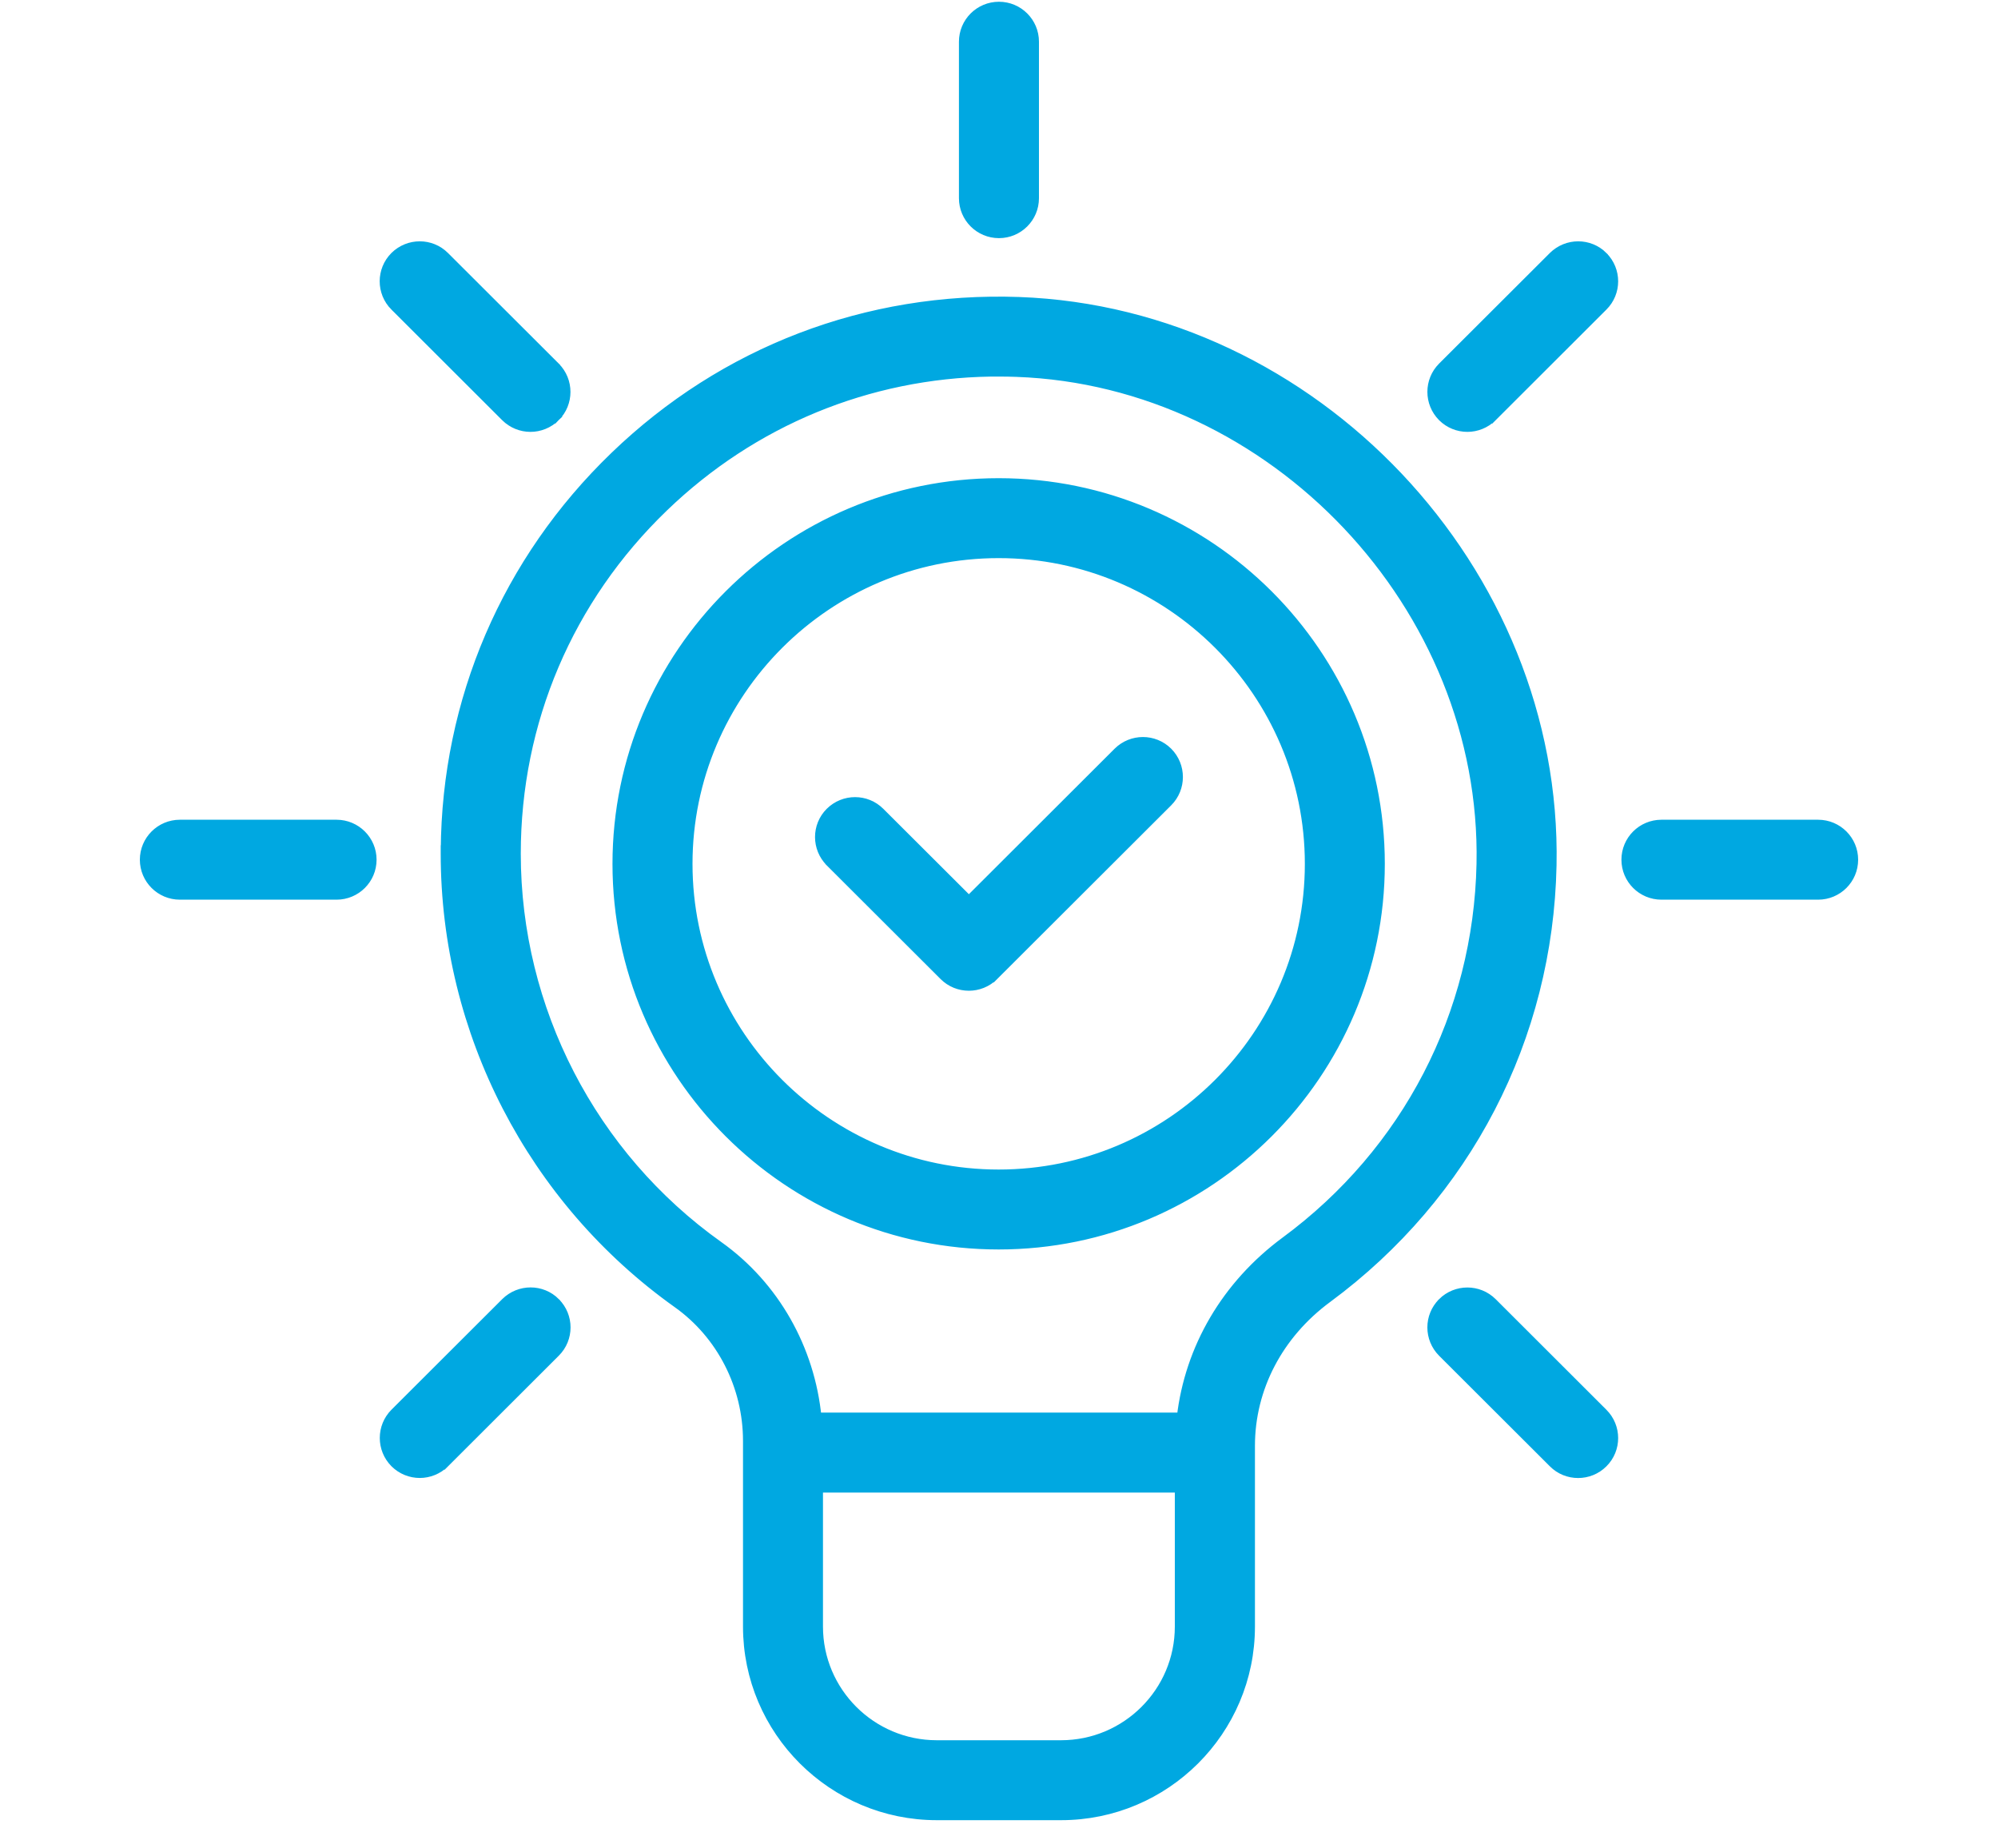 <svg width="40" height="37" viewBox="0 0 40 37" fill="none" xmlns="http://www.w3.org/2000/svg">
<path d="M12.31 9.138C10.144 11.225 8.943 14.021 8.924 17.02L8.923 17.02V17.091C8.923 20.654 10.659 24.016 13.567 26.085L13.567 26.085C14.447 26.711 14.975 27.744 14.975 28.845V32.56C14.975 34.642 16.671 36.335 18.755 36.335H21.243C23.328 36.335 25.024 34.642 25.024 32.56V28.942C25.024 27.787 25.586 26.707 26.571 25.981L26.571 25.981C29.355 23.928 30.992 20.772 31.062 17.322C31.183 11.421 26.301 6.257 20.399 6.045L20.399 6.045C17.352 5.938 14.491 7.035 12.31 9.138ZM21.241 34.935H18.755C17.443 34.935 16.376 33.87 16.376 32.56V29.777H23.62V32.56C23.62 33.87 22.553 34.935 21.241 34.935ZM13.284 10.145C15.067 8.427 17.378 7.476 19.838 7.438H19.99C20.11 7.438 20.228 7.439 20.349 7.444L20.349 7.444C25.5 7.628 29.765 12.139 29.66 17.291C29.598 20.303 28.169 23.06 25.739 24.852C24.554 25.726 23.819 26.988 23.659 28.376H16.347C16.213 27.003 15.505 25.742 14.381 24.943C11.841 23.136 10.326 20.201 10.326 17.089C10.326 14.447 11.376 11.981 13.284 10.145L13.284 10.145ZM32.09 5.136L32.09 5.135C31.817 4.862 31.374 4.863 31.099 5.135L31.099 5.135L28.881 7.349C28.608 7.623 28.608 8.065 28.881 8.34L28.881 8.34C29.018 8.476 29.197 8.545 29.377 8.545C29.555 8.545 29.736 8.476 29.873 8.34L29.802 8.269L29.873 8.34L32.09 6.126C32.364 5.853 32.364 5.41 32.09 5.136ZM7.908 29.28L7.908 29.28C8.045 29.416 8.224 29.485 8.404 29.485C8.582 29.485 8.763 29.416 8.9 29.28L8.829 29.209L8.9 29.28L11.117 27.066C11.391 26.793 11.391 26.35 11.117 26.076L11.117 26.075C10.844 25.802 10.401 25.803 10.126 26.075L10.126 26.075L7.908 28.289C7.635 28.563 7.635 29.005 7.908 29.28ZM7.907 5.135L7.907 5.135C7.633 5.409 7.633 5.851 7.906 6.126L7.907 6.126L10.124 8.34C10.261 8.476 10.44 8.545 10.62 8.545C10.798 8.545 10.979 8.476 11.116 8.34L11.045 8.269L11.116 8.34C11.389 8.067 11.389 7.624 11.116 7.35L11.116 7.349L8.898 5.135C8.625 4.862 8.182 4.863 7.907 5.135ZM28.881 26.076L28.881 26.077C28.607 26.35 28.608 26.793 28.881 27.067L28.881 27.067L31.099 29.281C31.235 29.418 31.414 29.486 31.594 29.486C31.773 29.486 31.953 29.418 32.09 29.281C32.364 29.008 32.364 28.565 32.09 28.291L32.09 28.291L29.873 26.077C29.599 25.804 29.156 25.804 28.881 26.076ZM19.893 19.527L19.822 19.456L19.893 19.527L23.377 16.049C23.65 15.775 23.65 15.333 23.377 15.058L23.377 15.058C23.103 14.785 22.66 14.785 22.385 15.058L22.385 15.058L19.397 18.041L17.613 16.261C17.34 15.988 16.897 15.988 16.622 16.261L16.622 16.261C16.348 16.534 16.349 16.977 16.622 17.251L16.622 17.252L18.901 19.527C19.038 19.664 19.217 19.732 19.397 19.732C19.575 19.732 19.756 19.664 19.893 19.527ZM32.561 17.209C32.561 17.596 32.875 17.909 33.262 17.909H36.399C36.786 17.909 37.1 17.596 37.1 17.209C37.1 16.822 36.786 16.509 36.399 16.509H33.262C32.875 16.509 32.561 16.822 32.561 17.209ZM3.601 17.909H6.738C7.125 17.909 7.439 17.596 7.439 17.209C7.439 16.823 7.125 16.509 6.738 16.509H3.601C3.214 16.509 2.9 16.823 2.9 17.209C2.9 17.596 3.214 17.909 3.601 17.909ZM20.7 3.967V0.835C20.7 0.448 20.386 0.135 19.999 0.135C19.612 0.135 19.298 0.448 19.298 0.835V3.967C19.298 4.354 19.612 4.667 19.999 4.667C20.386 4.667 20.7 4.354 20.7 3.967ZM19.993 24.911C24.201 24.911 27.624 21.493 27.624 17.292C27.624 13.09 24.201 9.672 19.993 9.672C15.786 9.672 12.362 13.09 12.362 17.292C12.362 21.493 15.786 24.911 19.993 24.911ZM19.993 11.072C23.428 11.072 26.223 13.863 26.223 17.292C26.223 20.721 23.428 23.511 19.993 23.511C16.558 23.511 13.764 20.721 13.764 17.292C13.764 13.863 16.558 11.072 19.993 11.072Z" fill="#00A8E1" stroke="#00A8E1" stroke-width="0.2"/>
</svg>

